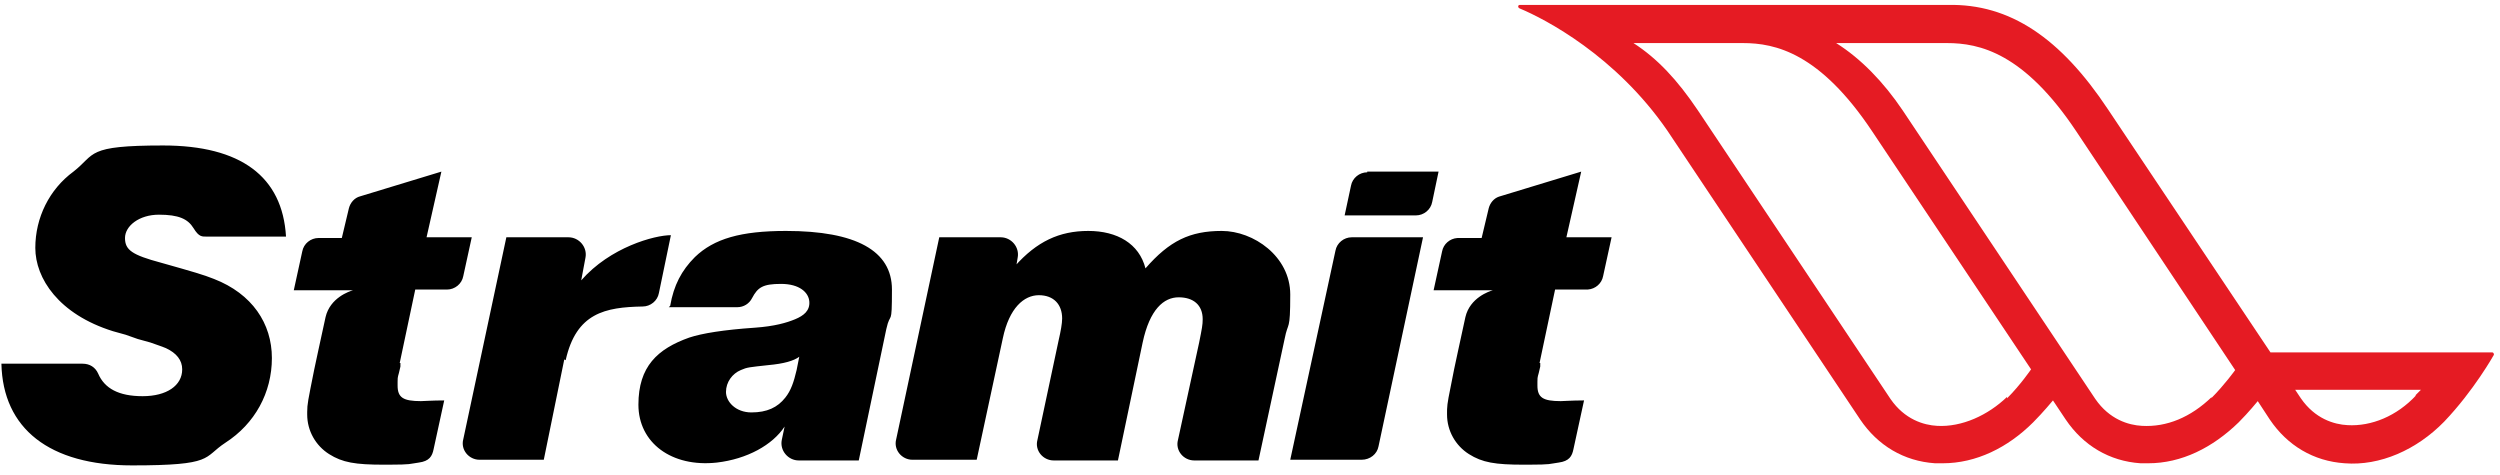 <?xml version="1.0" encoding="UTF-8"?> <svg xmlns="http://www.w3.org/2000/svg" width="200" height="38" viewBox="0 0 200 38" fill="none"><g clip-path="url(#clip0_108_153)"><path d="M181.638 28.192L168.644 8.757C164.859 3.051 160.791 0.282 155.819 0.395H121.582C121.412 0.395 121.412 0.621 121.582 0.678C123.616 1.525 129.266 4.463 133.39 10.452L148.814 33.559C150.226 35.65 152.316 36.893 154.802 37.062H155.424C158.079 37.062 160.621 35.819 162.655 33.785C163.446 32.994 164.237 32.034 164.237 32.034L165.254 33.559C166.667 35.65 168.757 36.893 171.243 37.062H171.864C174.52 37.062 177.006 35.819 179.096 33.785C179.887 32.994 180.621 32.09 180.621 32.09L181.582 33.559C182.994 35.65 185.085 36.893 187.571 37.062C190.395 37.288 193.333 35.989 195.537 33.729C197.91 31.243 199.492 28.418 199.492 28.418C199.548 28.362 199.492 28.192 199.379 28.192H181.638ZM160.565 31.751C159.04 33.22 156.949 34.181 154.972 34.068C153.898 34.011 152.373 33.559 151.243 31.921L135.819 8.814C134.181 6.384 132.599 4.689 130.678 3.446H139.435C142.034 3.446 145.593 4.237 149.774 10.508L162.486 29.548C162.486 29.548 161.638 30.791 160.565 31.864V31.751ZM176.949 31.751C175.254 33.39 173.333 34.181 171.356 34.068C170.282 34.011 168.757 33.559 167.627 31.921L152.203 8.814C150.678 6.554 148.87 4.689 146.893 3.446H155.763C158.362 3.446 161.921 4.237 166.102 10.508L178.814 29.605C178.814 29.605 177.966 30.791 176.893 31.864L176.949 31.751ZM193.277 31.638C191.751 33.277 189.718 34.124 187.797 34.011C186.723 33.955 185.198 33.503 184.068 31.864L183.616 31.186H193.672L193.22 31.638H193.277Z" fill="#E51B23"></path><path d="M35.311 13.729L34.124 18.983H37.74L37.062 22.09C36.949 22.712 36.384 23.164 35.763 23.164H33.22L31.977 29.04H32.034V29.322C31.837 30.255 31.812 29.993 31.808 30.54V30.848C31.808 31.808 32.26 32.09 33.672 32.09C33.898 32.09 34.576 32.034 35.537 32.034L34.689 35.932C34.576 36.497 34.35 36.893 33.503 37.006C32.698 37.113 33.015 37.169 31.062 37.175H30.735C28.418 37.175 27.401 37.006 26.328 36.328C25.254 35.65 24.576 34.463 24.576 33.164V32.956C24.581 32.303 24.627 32.122 25.141 29.548C25.141 29.548 25.706 26.893 26.045 25.367C26.408 23.814 27.957 23.305 28.213 23.23L28.245 23.221L28.249 23.22H23.503L24.181 20.113C24.294 19.491 24.859 19.04 25.48 19.04H27.345L27.91 16.667C28.023 16.215 28.362 15.819 28.814 15.706L35.311 13.729ZM62.881 18.475C68.475 18.475 71.356 20.056 71.356 23.164C71.356 26.271 71.243 24.802 70.904 26.328L68.701 36.836H63.898C63.051 36.836 62.373 36.045 62.542 35.198L62.768 34.124C61.808 35.593 59.774 36.723 57.345 37.006C53.729 37.401 51.073 35.424 51.073 32.373C51.073 29.322 52.599 27.91 55.141 27.006C56.158 26.667 57.91 26.384 60.395 26.215C61.977 26.102 62.938 25.819 63.616 25.537C64.294 25.254 64.802 24.859 64.746 24.124C64.689 23.39 63.955 22.712 62.486 22.712C61.017 22.712 60.621 22.994 60.169 23.842C59.944 24.294 59.492 24.576 58.983 24.576H53.503L53.616 24.463C53.898 22.825 54.52 21.638 55.593 20.565C57.119 19.096 59.266 18.475 62.881 18.475ZM53.672 18.814L52.712 23.446C52.599 24.068 52.034 24.52 51.412 24.52C48.418 24.576 46.102 25.028 45.254 28.814L45.141 28.757L43.503 36.78H38.362C37.514 36.78 36.836 35.989 37.062 35.141L40.508 18.983H45.48C46.328 18.983 47.006 19.774 46.836 20.622L46.497 22.429C48.814 19.774 52.373 18.814 53.672 18.814ZM63.941 28.541L63.955 28.531C63.503 28.87 62.712 29.096 61.469 29.209C59.944 29.378 59.774 29.378 59.266 29.605C58.588 29.887 58.079 30.565 58.079 31.356C58.079 32.147 58.87 32.994 60.113 32.994C61.356 32.994 62.203 32.599 62.825 31.808C63.277 31.243 63.503 30.565 63.729 29.605L63.811 29.192L63.861 28.942L63.94 28.546L63.941 28.541ZM81.186 21.299C82.938 19.322 84.746 18.475 87.062 18.475C89.379 18.475 91.13 19.491 91.638 21.469C93.559 19.265 95.198 18.475 97.74 18.475C100.282 18.475 103.22 20.509 103.22 23.559C103.22 26.61 103.051 25.65 102.768 27.119L100.678 36.836H95.537C94.689 36.836 94.011 36.045 94.237 35.198L95.932 27.401C96.158 26.271 96.215 25.989 96.215 25.537C96.215 24.407 95.48 23.785 94.294 23.785C93.107 23.785 91.977 24.746 91.412 27.401L89.435 36.836H84.294C83.446 36.836 82.768 36.045 82.994 35.198L84.689 27.232C84.859 26.497 84.972 25.876 84.972 25.48C84.972 24.35 84.294 23.616 83.107 23.616C81.921 23.616 80.734 24.633 80.226 27.062L78.136 36.78H72.994C72.147 36.78 71.469 35.989 71.695 35.141L75.141 18.983H80.056C80.904 18.983 81.582 19.774 81.412 20.622L81.299 21.299H81.186ZM126.497 13.729L125.311 18.983H128.927L128.249 22.09C128.141 22.681 127.626 23.119 127.042 23.16L126.949 23.164H124.407L123.164 29.04H123.22V29.322C123.024 30.255 122.998 29.993 122.994 30.54V30.848C122.994 31.808 123.446 32.09 124.859 32.09C125.071 32.09 125.685 32.04 126.556 32.035L126.723 32.034L125.876 35.932C125.763 36.497 125.537 36.893 124.689 37.006C123.884 37.113 124.201 37.169 122.249 37.175H121.921C119.605 37.175 118.588 37.006 117.514 36.328C116.441 35.65 115.763 34.463 115.763 33.164V32.956L115.765 32.82L115.767 32.733C115.785 32.224 115.876 31.808 116.328 29.548C116.328 29.548 116.893 26.893 117.232 25.367C117.594 23.814 119.144 23.305 119.399 23.23L119.435 23.22H114.689L115.367 20.113C115.475 19.523 115.99 19.085 116.574 19.043L116.667 19.04H118.531L119.096 16.667C119.202 16.245 119.504 15.872 119.911 15.733L120 15.706L126.497 13.729ZM113.842 18.983L110.282 35.706C110.169 36.328 109.605 36.78 108.927 36.78H103.22L106.836 20.056C106.949 19.435 107.514 18.983 108.136 18.983H113.842ZM115.085 13.729L114.576 16.158C114.463 16.78 113.898 17.232 113.277 17.232H107.571L108.079 14.859C108.192 14.237 108.757 13.785 109.379 13.785V13.729H115.085ZM17.119 22.316C16.271 21.977 15.48 21.751 12.881 21.017C10.565 20.395 10 20 10 19.04C10 18.079 11.13 17.175 12.712 17.175C14.294 17.175 15.028 17.514 15.48 18.249C15.932 18.983 16.158 18.927 16.61 18.927H22.881C22.599 14.124 19.265 11.638 13.051 11.638C6.836 11.638 7.684 12.316 5.876 13.729C3.955 15.141 2.825 17.401 2.825 19.831C2.825 22.26 4.689 25.141 9.04 26.497L10.056 26.78L11.017 27.119L12.034 27.401C12.486 27.571 12.881 27.684 13.277 27.853C14.124 28.249 14.576 28.814 14.576 29.548C14.576 30.848 13.333 31.695 11.412 31.695C9.492 31.695 8.362 31.073 7.853 29.887C7.627 29.378 7.175 29.096 6.61 29.096H0.113C0.226 34.294 3.955 37.232 10.565 37.232C17.175 37.232 16.215 36.61 18.023 35.424C20.395 33.898 21.751 31.412 21.751 28.644C21.751 25.876 20.169 23.503 17.119 22.316Z" fill="black"></path></g><defs><clipPath id="clip0_108_153"><rect width="200" height="37.288" fill="white"></rect></clipPath></defs></svg> 